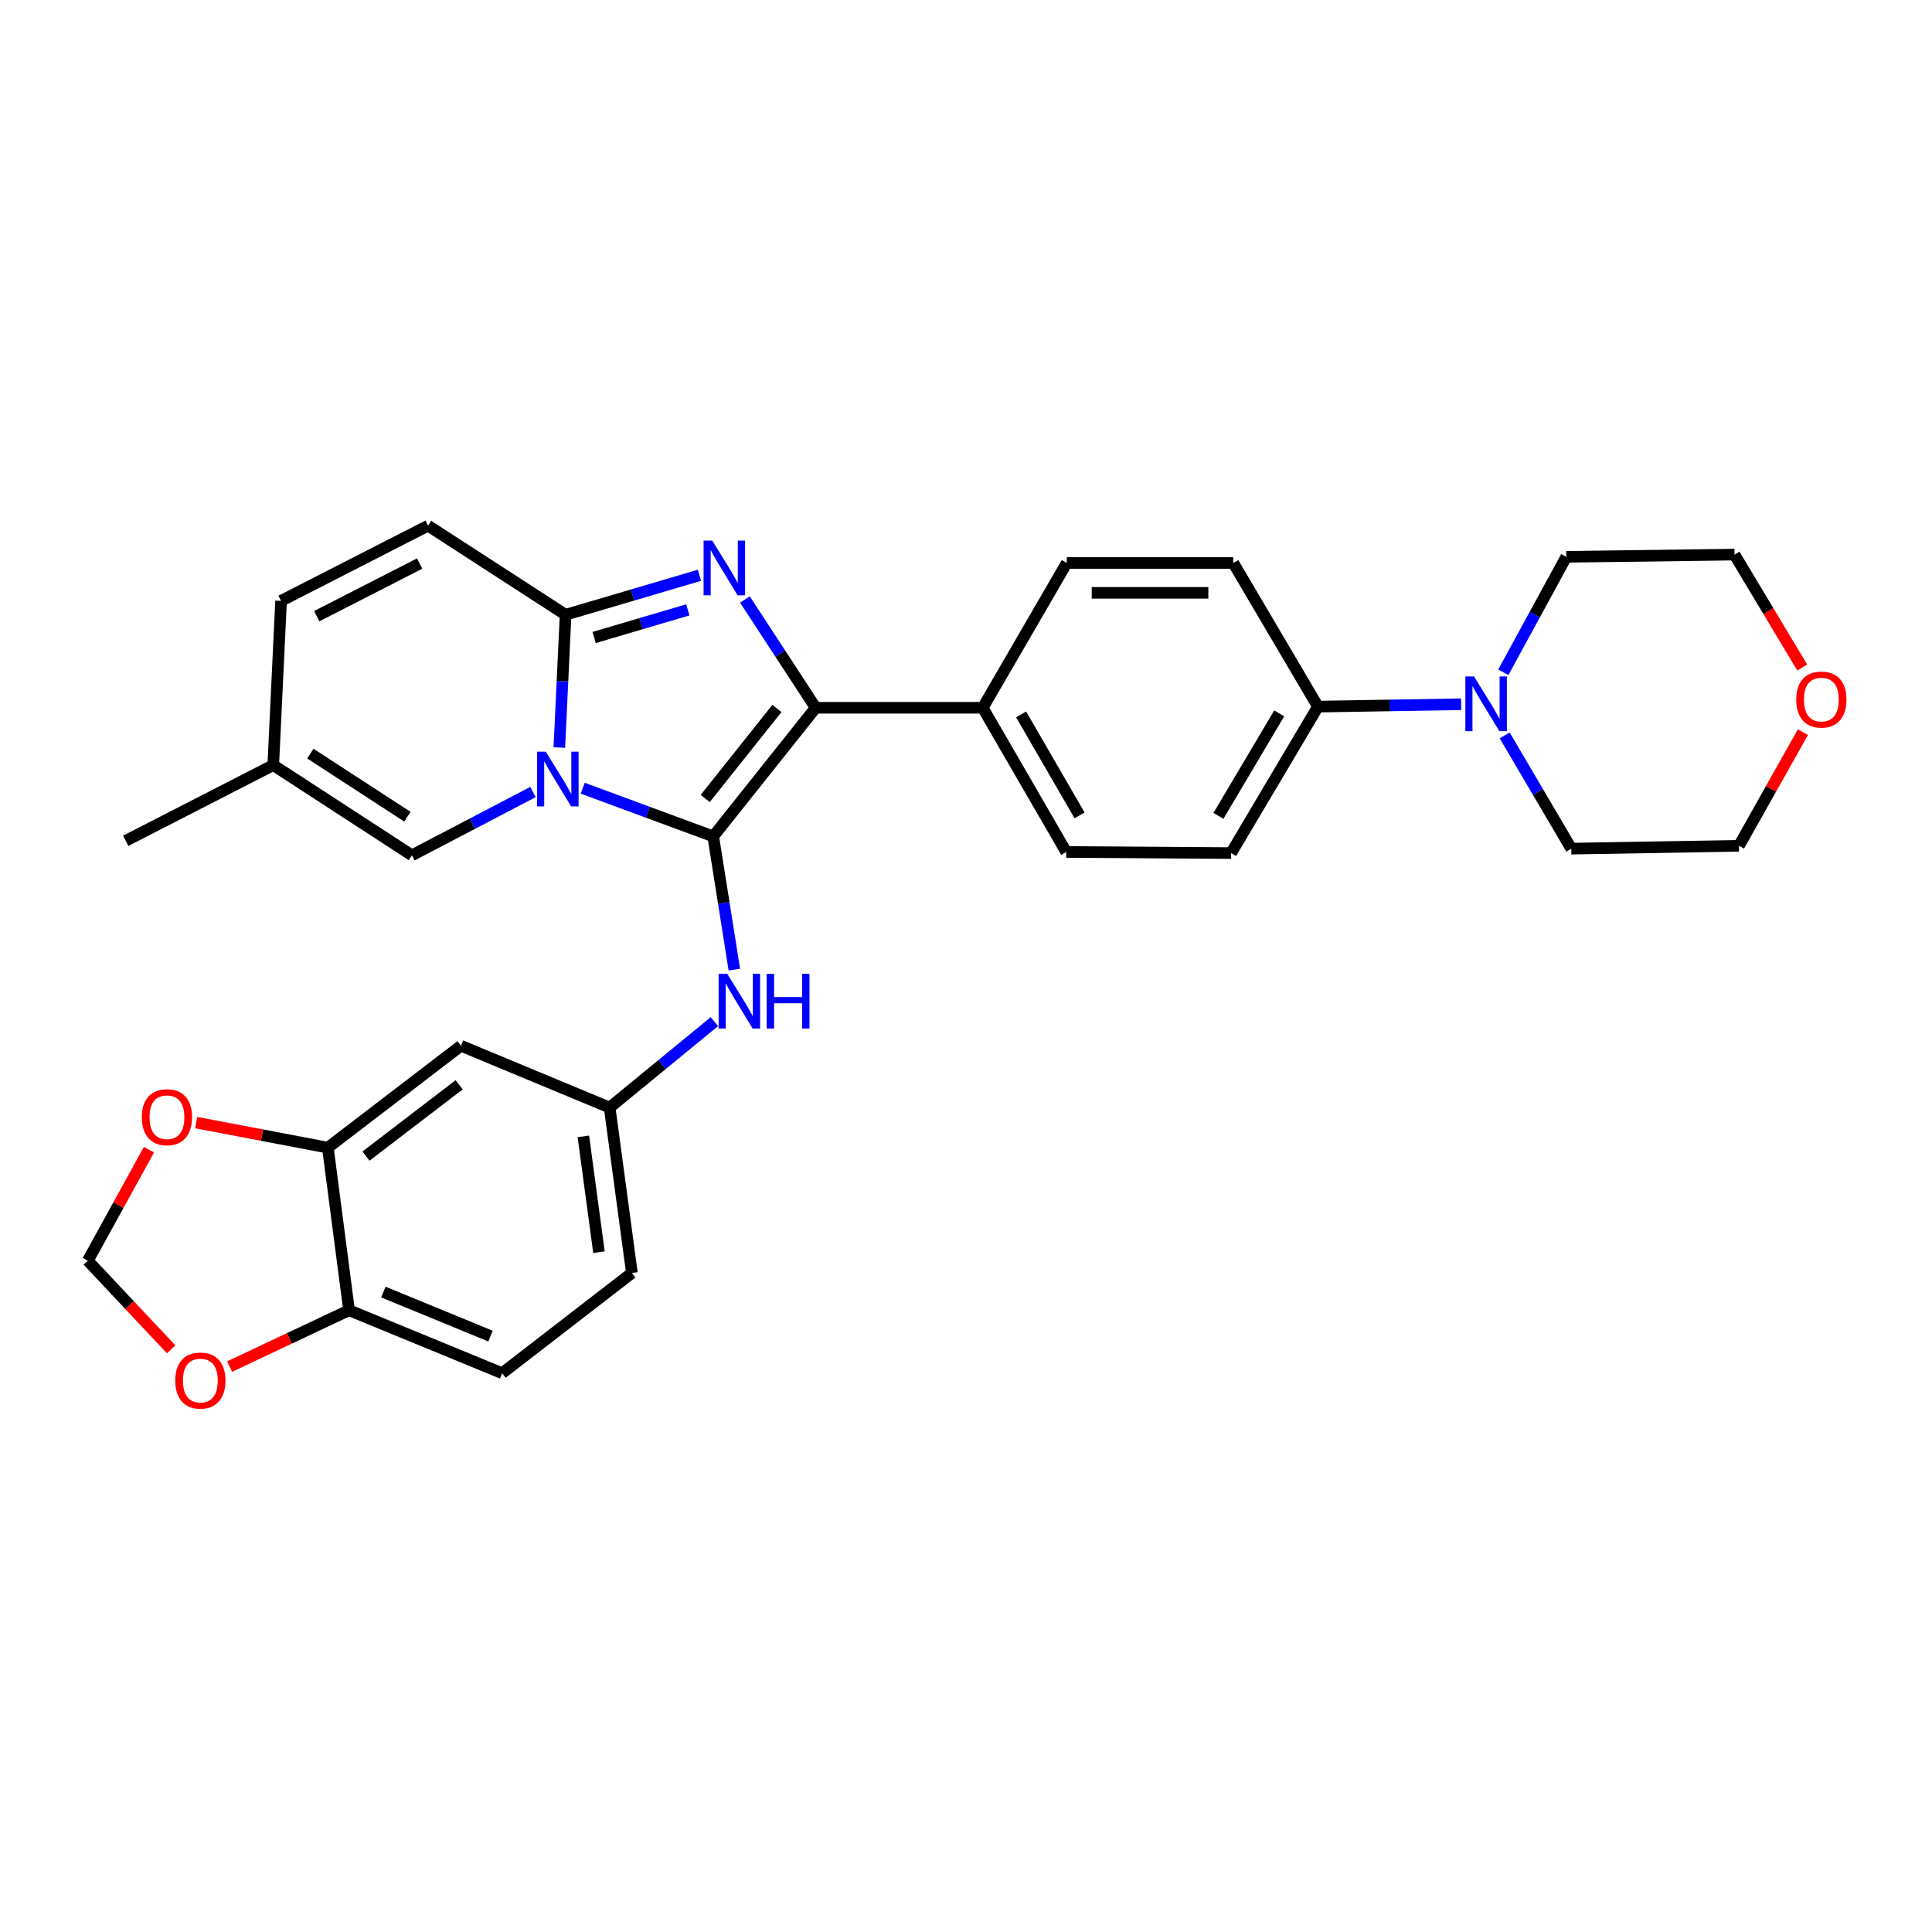 <?xml version='1.0' encoding='iso-8859-1'?>
<svg version='1.1' baseProfile='full'
              xmlns='http://www.w3.org/2000/svg'
                      xmlns:rdkit='http://www.rdkit.org/xml'
                      xmlns:xlink='http://www.w3.org/1999/xlink'
                  xml:space='preserve'
width='1000px' height='1000px' viewBox='0 0 1000 1000'>
<!-- END OF HEADER -->
<rect style='opacity:1.0;fill:#FFFFFF;stroke:none' width='1000' height='1000' x='0' y='0'> </rect>
<path class='bond-0' d='M 301.625,407.973 L 335.393,420.446' style='fill:none;fill-rule:evenodd;stroke:#0000FF;stroke-width:6px;stroke-linecap:butt;stroke-linejoin:miter;stroke-opacity:1' />
<path class='bond-0' d='M 335.393,420.446 L 369.162,432.919' style='fill:none;fill-rule:evenodd;stroke:#000000;stroke-width:6px;stroke-linecap:butt;stroke-linejoin:miter;stroke-opacity:1' />
<path class='bond-3' d='M 289.511,386.926 L 291.133,352.562' style='fill:none;fill-rule:evenodd;stroke:#0000FF;stroke-width:6px;stroke-linecap:butt;stroke-linejoin:miter;stroke-opacity:1' />
<path class='bond-3' d='M 291.133,352.562 L 292.755,318.197' style='fill:none;fill-rule:evenodd;stroke:#000000;stroke-width:6px;stroke-linecap:butt;stroke-linejoin:miter;stroke-opacity:1' />
<path class='bond-4' d='M 275.871,409.943 L 244.537,426.325' style='fill:none;fill-rule:evenodd;stroke:#0000FF;stroke-width:6px;stroke-linecap:butt;stroke-linejoin:miter;stroke-opacity:1' />
<path class='bond-4' d='M 244.537,426.325 L 213.203,442.706' style='fill:none;fill-rule:evenodd;stroke:#000000;stroke-width:6px;stroke-linecap:butt;stroke-linejoin:miter;stroke-opacity:1' />
<path class='bond-2' d='M 369.162,432.919 L 422.188,366.342' style='fill:none;fill-rule:evenodd;stroke:#000000;stroke-width:6px;stroke-linecap:butt;stroke-linejoin:miter;stroke-opacity:1' />
<path class='bond-2' d='M 365.017,413.297 L 402.135,366.693' style='fill:none;fill-rule:evenodd;stroke:#000000;stroke-width:6px;stroke-linecap:butt;stroke-linejoin:miter;stroke-opacity:1' />
<path class='bond-5' d='M 369.162,432.919 L 374.63,467.401' style='fill:none;fill-rule:evenodd;stroke:#000000;stroke-width:6px;stroke-linecap:butt;stroke-linejoin:miter;stroke-opacity:1' />
<path class='bond-5' d='M 374.63,467.401 L 380.099,501.884' style='fill:none;fill-rule:evenodd;stroke:#0000FF;stroke-width:6px;stroke-linecap:butt;stroke-linejoin:miter;stroke-opacity:1' />
<path class='bond-1' d='M 362.029,297.765 L 327.392,307.981' style='fill:none;fill-rule:evenodd;stroke:#0000FF;stroke-width:6px;stroke-linecap:butt;stroke-linejoin:miter;stroke-opacity:1' />
<path class='bond-1' d='M 327.392,307.981 L 292.755,318.197' style='fill:none;fill-rule:evenodd;stroke:#000000;stroke-width:6px;stroke-linecap:butt;stroke-linejoin:miter;stroke-opacity:1' />
<path class='bond-1' d='M 356.013,315.665 L 331.767,322.816' style='fill:none;fill-rule:evenodd;stroke:#0000FF;stroke-width:6px;stroke-linecap:butt;stroke-linejoin:miter;stroke-opacity:1' />
<path class='bond-1' d='M 331.767,322.816 L 307.521,329.967' style='fill:none;fill-rule:evenodd;stroke:#000000;stroke-width:6px;stroke-linecap:butt;stroke-linejoin:miter;stroke-opacity:1' />
<path class='bond-31' d='M 385.571,310.287 L 403.879,338.315' style='fill:none;fill-rule:evenodd;stroke:#0000FF;stroke-width:6px;stroke-linecap:butt;stroke-linejoin:miter;stroke-opacity:1' />
<path class='bond-31' d='M 403.879,338.315 L 422.188,366.342' style='fill:none;fill-rule:evenodd;stroke:#000000;stroke-width:6px;stroke-linecap:butt;stroke-linejoin:miter;stroke-opacity:1' />
<path class='bond-9' d='M 422.188,366.342 L 508.657,366.342' style='fill:none;fill-rule:evenodd;stroke:#000000;stroke-width:6px;stroke-linecap:butt;stroke-linejoin:miter;stroke-opacity:1' />
<path class='bond-6' d='M 292.755,318.197 L 221.572,272.088' style='fill:none;fill-rule:evenodd;stroke:#000000;stroke-width:6px;stroke-linecap:butt;stroke-linejoin:miter;stroke-opacity:1' />
<path class='bond-10' d='M 213.203,442.706 L 141.436,396.022' style='fill:none;fill-rule:evenodd;stroke:#000000;stroke-width:6px;stroke-linecap:butt;stroke-linejoin:miter;stroke-opacity:1' />
<path class='bond-10' d='M 210.872,422.738 L 160.635,390.059' style='fill:none;fill-rule:evenodd;stroke:#000000;stroke-width:6px;stroke-linecap:butt;stroke-linejoin:miter;stroke-opacity:1' />
<path class='bond-15' d='M 369.776,528.793 L 342.663,551.033' style='fill:none;fill-rule:evenodd;stroke:#0000FF;stroke-width:6px;stroke-linecap:butt;stroke-linejoin:miter;stroke-opacity:1' />
<path class='bond-15' d='M 342.663,551.033 L 315.551,573.274' style='fill:none;fill-rule:evenodd;stroke:#000000;stroke-width:6px;stroke-linecap:butt;stroke-linejoin:miter;stroke-opacity:1' />
<path class='bond-32' d='M 221.572,272.088 L 145.483,311.005' style='fill:none;fill-rule:evenodd;stroke:#000000;stroke-width:6px;stroke-linecap:butt;stroke-linejoin:miter;stroke-opacity:1' />
<path class='bond-32' d='M 217.202,291.696 L 163.939,318.938' style='fill:none;fill-rule:evenodd;stroke:#000000;stroke-width:6px;stroke-linecap:butt;stroke-linejoin:miter;stroke-opacity:1' />
<path class='bond-7' d='M 756.291,364.513 L 719.231,365.131' style='fill:none;fill-rule:evenodd;stroke:#0000FF;stroke-width:6px;stroke-linecap:butt;stroke-linejoin:miter;stroke-opacity:1' />
<path class='bond-7' d='M 719.231,365.131 L 682.171,365.749' style='fill:none;fill-rule:evenodd;stroke:#000000;stroke-width:6px;stroke-linecap:butt;stroke-linejoin:miter;stroke-opacity:1' />
<path class='bond-26' d='M 778.11,347.971 L 794.406,318.089' style='fill:none;fill-rule:evenodd;stroke:#0000FF;stroke-width:6px;stroke-linecap:butt;stroke-linejoin:miter;stroke-opacity:1' />
<path class='bond-26' d='M 794.406,318.089 L 810.701,288.208' style='fill:none;fill-rule:evenodd;stroke:#000000;stroke-width:6px;stroke-linecap:butt;stroke-linejoin:miter;stroke-opacity:1' />
<path class='bond-27' d='M 778.814,380.631 L 796.055,409.946' style='fill:none;fill-rule:evenodd;stroke:#0000FF;stroke-width:6px;stroke-linecap:butt;stroke-linejoin:miter;stroke-opacity:1' />
<path class='bond-27' d='M 796.055,409.946 L 813.296,439.261' style='fill:none;fill-rule:evenodd;stroke:#000000;stroke-width:6px;stroke-linecap:butt;stroke-linejoin:miter;stroke-opacity:1' />
<path class='bond-8' d='M 169.697,594.025 L 238.594,541.283' style='fill:none;fill-rule:evenodd;stroke:#000000;stroke-width:6px;stroke-linecap:butt;stroke-linejoin:miter;stroke-opacity:1' />
<path class='bond-8' d='M 189.434,598.395 L 237.662,561.475' style='fill:none;fill-rule:evenodd;stroke:#000000;stroke-width:6px;stroke-linecap:butt;stroke-linejoin:miter;stroke-opacity:1' />
<path class='bond-14' d='M 169.697,594.025 L 180.662,678.174' style='fill:none;fill-rule:evenodd;stroke:#000000;stroke-width:6px;stroke-linecap:butt;stroke-linejoin:miter;stroke-opacity:1' />
<path class='bond-16' d='M 169.697,594.025 L 135.612,587.541' style='fill:none;fill-rule:evenodd;stroke:#000000;stroke-width:6px;stroke-linecap:butt;stroke-linejoin:miter;stroke-opacity:1' />
<path class='bond-16' d='M 135.612,587.541 L 101.527,581.056' style='fill:none;fill-rule:evenodd;stroke:#FF0000;stroke-width:6px;stroke-linecap:butt;stroke-linejoin:miter;stroke-opacity:1' />
<path class='bond-19' d='M 508.657,366.342 L 551.878,440.979' style='fill:none;fill-rule:evenodd;stroke:#000000;stroke-width:6px;stroke-linecap:butt;stroke-linejoin:miter;stroke-opacity:1' />
<path class='bond-19' d='M 528.525,369.787 L 558.78,422.033' style='fill:none;fill-rule:evenodd;stroke:#000000;stroke-width:6px;stroke-linecap:butt;stroke-linejoin:miter;stroke-opacity:1' />
<path class='bond-20' d='M 508.657,366.342 L 552.162,291.388' style='fill:none;fill-rule:evenodd;stroke:#000000;stroke-width:6px;stroke-linecap:butt;stroke-linejoin:miter;stroke-opacity:1' />
<path class='bond-12' d='M 141.436,396.022 L 145.483,311.005' style='fill:none;fill-rule:evenodd;stroke:#000000;stroke-width:6px;stroke-linecap:butt;stroke-linejoin:miter;stroke-opacity:1' />
<path class='bond-28' d='M 141.436,396.022 L 65.063,435.205' style='fill:none;fill-rule:evenodd;stroke:#000000;stroke-width:6px;stroke-linecap:butt;stroke-linejoin:miter;stroke-opacity:1' />
<path class='bond-11' d='M 238.594,541.283 L 315.551,573.274' style='fill:none;fill-rule:evenodd;stroke:#000000;stroke-width:6px;stroke-linecap:butt;stroke-linejoin:miter;stroke-opacity:1' />
<path class='bond-13' d='M 682.171,365.749 L 638.356,291.388' style='fill:none;fill-rule:evenodd;stroke:#000000;stroke-width:6px;stroke-linecap:butt;stroke-linejoin:miter;stroke-opacity:1' />
<path class='bond-33' d='M 682.171,365.749 L 637.222,441.555' style='fill:none;fill-rule:evenodd;stroke:#000000;stroke-width:6px;stroke-linecap:butt;stroke-linejoin:miter;stroke-opacity:1' />
<path class='bond-33' d='M 662.124,369.232 L 630.66,422.295' style='fill:none;fill-rule:evenodd;stroke:#000000;stroke-width:6px;stroke-linecap:butt;stroke-linejoin:miter;stroke-opacity:1' />
<path class='bond-17' d='M 180.662,678.174 L 149.747,692.765' style='fill:none;fill-rule:evenodd;stroke:#000000;stroke-width:6px;stroke-linecap:butt;stroke-linejoin:miter;stroke-opacity:1' />
<path class='bond-17' d='M 149.747,692.765 L 118.832,707.356' style='fill:none;fill-rule:evenodd;stroke:#FF0000;stroke-width:6px;stroke-linecap:butt;stroke-linejoin:miter;stroke-opacity:1' />
<path class='bond-34' d='M 180.662,678.174 L 259.904,710.767' style='fill:none;fill-rule:evenodd;stroke:#000000;stroke-width:6px;stroke-linecap:butt;stroke-linejoin:miter;stroke-opacity:1' />
<path class='bond-34' d='M 198.432,668.759 L 253.901,691.573' style='fill:none;fill-rule:evenodd;stroke:#000000;stroke-width:6px;stroke-linecap:butt;stroke-linejoin:miter;stroke-opacity:1' />
<path class='bond-25' d='M 315.551,573.274 L 327.074,658.883' style='fill:none;fill-rule:evenodd;stroke:#000000;stroke-width:6px;stroke-linecap:butt;stroke-linejoin:miter;stroke-opacity:1' />
<path class='bond-25' d='M 301.951,588.178 L 310.017,648.105' style='fill:none;fill-rule:evenodd;stroke:#000000;stroke-width:6px;stroke-linecap:butt;stroke-linejoin:miter;stroke-opacity:1' />
<path class='bond-18' d='M 77.11,595.062 L 61.282,623.802' style='fill:none;fill-rule:evenodd;stroke:#FF0000;stroke-width:6px;stroke-linecap:butt;stroke-linejoin:miter;stroke-opacity:1' />
<path class='bond-18' d='M 61.282,623.802 L 45.455,652.542' style='fill:none;fill-rule:evenodd;stroke:#000000;stroke-width:6px;stroke-linecap:butt;stroke-linejoin:miter;stroke-opacity:1' />
<path class='bond-35' d='M 88.579,698.408 L 67.017,675.475' style='fill:none;fill-rule:evenodd;stroke:#FF0000;stroke-width:6px;stroke-linecap:butt;stroke-linejoin:miter;stroke-opacity:1' />
<path class='bond-35' d='M 67.017,675.475 L 45.455,652.542' style='fill:none;fill-rule:evenodd;stroke:#000000;stroke-width:6px;stroke-linecap:butt;stroke-linejoin:miter;stroke-opacity:1' />
<path class='bond-22' d='M 551.878,440.979 L 637.222,441.555' style='fill:none;fill-rule:evenodd;stroke:#000000;stroke-width:6px;stroke-linecap:butt;stroke-linejoin:miter;stroke-opacity:1' />
<path class='bond-21' d='M 552.162,291.388 L 638.356,291.388' style='fill:none;fill-rule:evenodd;stroke:#000000;stroke-width:6px;stroke-linecap:butt;stroke-linejoin:miter;stroke-opacity:1' />
<path class='bond-21' d='M 565.091,306.855 L 625.427,306.855' style='fill:none;fill-rule:evenodd;stroke:#000000;stroke-width:6px;stroke-linecap:butt;stroke-linejoin:miter;stroke-opacity:1' />
<path class='bond-23' d='M 932.83,345.507 L 915.301,316.282' style='fill:none;fill-rule:evenodd;stroke:#FF0000;stroke-width:6px;stroke-linecap:butt;stroke-linejoin:miter;stroke-opacity:1' />
<path class='bond-23' d='M 915.301,316.282 L 897.772,287.057' style='fill:none;fill-rule:evenodd;stroke:#000000;stroke-width:6px;stroke-linecap:butt;stroke-linejoin:miter;stroke-opacity:1' />
<path class='bond-36' d='M 933.199,378.945 L 916.641,408.364' style='fill:none;fill-rule:evenodd;stroke:#FF0000;stroke-width:6px;stroke-linecap:butt;stroke-linejoin:miter;stroke-opacity:1' />
<path class='bond-36' d='M 916.641,408.364 L 900.083,437.783' style='fill:none;fill-rule:evenodd;stroke:#000000;stroke-width:6px;stroke-linecap:butt;stroke-linejoin:miter;stroke-opacity:1' />
<path class='bond-24' d='M 259.904,710.767 L 327.074,658.883' style='fill:none;fill-rule:evenodd;stroke:#000000;stroke-width:6px;stroke-linecap:butt;stroke-linejoin:miter;stroke-opacity:1' />
<path class='bond-29' d='M 810.701,288.208 L 897.772,287.057' style='fill:none;fill-rule:evenodd;stroke:#000000;stroke-width:6px;stroke-linecap:butt;stroke-linejoin:miter;stroke-opacity:1' />
<path class='bond-30' d='M 813.296,439.261 L 900.083,437.783' style='fill:none;fill-rule:evenodd;stroke:#000000;stroke-width:6px;stroke-linecap:butt;stroke-linejoin:miter;stroke-opacity:1' />
<path  class='atom-0' d='M 282.482 389.054
L 291.762 404.054
Q 292.682 405.534, 294.162 408.214
Q 295.642 410.894, 295.722 411.054
L 295.722 389.054
L 299.482 389.054
L 299.482 417.374
L 295.602 417.374
L 285.642 400.974
Q 284.482 399.054, 283.242 396.854
Q 282.042 394.654, 281.682 393.974
L 281.682 417.374
L 278.002 417.374
L 278.002 389.054
L 282.482 389.054
' fill='#0000FF'/>
<path  class='atom-2' d='M 368.65 279.805
L 377.93 294.805
Q 378.85 296.285, 380.33 298.965
Q 381.81 301.645, 381.89 301.805
L 381.89 279.805
L 385.65 279.805
L 385.65 308.125
L 381.77 308.125
L 371.81 291.725
Q 370.65 289.805, 369.41 287.605
Q 368.21 285.405, 367.85 284.725
L 367.85 308.125
L 364.17 308.125
L 364.17 279.805
L 368.65 279.805
' fill='#0000FF'/>
<path  class='atom-6' d='M 376.427 504.042
L 385.707 519.042
Q 386.627 520.522, 388.107 523.202
Q 389.587 525.882, 389.667 526.042
L 389.667 504.042
L 393.427 504.042
L 393.427 532.362
L 389.547 532.362
L 379.587 515.962
Q 378.427 514.042, 377.187 511.842
Q 375.987 509.642, 375.627 508.962
L 375.627 532.362
L 371.947 532.362
L 371.947 504.042
L 376.427 504.042
' fill='#0000FF'/>
<path  class='atom-6' d='M 396.827 504.042
L 400.667 504.042
L 400.667 516.082
L 415.147 516.082
L 415.147 504.042
L 418.987 504.042
L 418.987 532.362
L 415.147 532.362
L 415.147 519.282
L 400.667 519.282
L 400.667 532.362
L 396.827 532.362
L 396.827 504.042
' fill='#0000FF'/>
<path  class='atom-8' d='M 762.947 350.137
L 772.227 365.137
Q 773.147 366.617, 774.627 369.297
Q 776.107 371.977, 776.187 372.137
L 776.187 350.137
L 779.947 350.137
L 779.947 378.457
L 776.067 378.457
L 766.107 362.057
Q 764.947 360.137, 763.707 357.937
Q 762.507 355.737, 762.147 355.057
L 762.147 378.457
L 758.467 378.457
L 758.467 350.137
L 762.947 350.137
' fill='#0000FF'/>
<path  class='atom-17' d='M 73.408 578.26
Q 73.408 571.46, 76.768 567.66
Q 80.128 563.86, 86.408 563.86
Q 92.688 563.86, 96.048 567.66
Q 99.408 571.46, 99.408 578.26
Q 99.408 585.14, 96.008 589.06
Q 92.608 592.94, 86.408 592.94
Q 80.168 592.94, 76.768 589.06
Q 73.408 585.18, 73.408 578.26
M 86.408 589.74
Q 90.728 589.74, 93.048 586.86
Q 95.408 583.94, 95.408 578.26
Q 95.408 572.7, 93.048 569.9
Q 90.728 567.06, 86.408 567.06
Q 82.088 567.06, 79.728 569.86
Q 77.408 572.66, 77.408 578.26
Q 77.408 583.98, 79.728 586.86
Q 82.088 589.74, 86.408 589.74
' fill='#FF0000'/>
<path  class='atom-18' d='M 90.705 714.576
Q 90.705 707.776, 94.065 703.976
Q 97.425 700.176, 103.705 700.176
Q 109.985 700.176, 113.345 703.976
Q 116.705 707.776, 116.705 714.576
Q 116.705 721.456, 113.305 725.376
Q 109.905 729.256, 103.705 729.256
Q 97.465 729.256, 94.065 725.376
Q 90.705 721.496, 90.705 714.576
M 103.705 726.056
Q 108.025 726.056, 110.345 723.176
Q 112.705 720.256, 112.705 714.576
Q 112.705 709.016, 110.345 706.216
Q 108.025 703.376, 103.705 703.376
Q 99.385 703.376, 97.025 706.176
Q 94.705 708.976, 94.705 714.576
Q 94.705 720.296, 97.025 723.176
Q 99.385 726.056, 103.705 726.056
' fill='#FF0000'/>
<path  class='atom-24' d='M 929.729 362.092
Q 929.729 355.292, 933.089 351.492
Q 936.449 347.692, 942.729 347.692
Q 949.009 347.692, 952.369 351.492
Q 955.729 355.292, 955.729 362.092
Q 955.729 368.972, 952.329 372.892
Q 948.929 376.772, 942.729 376.772
Q 936.489 376.772, 933.089 372.892
Q 929.729 369.012, 929.729 362.092
M 942.729 373.572
Q 947.049 373.572, 949.369 370.692
Q 951.729 367.772, 951.729 362.092
Q 951.729 356.532, 949.369 353.732
Q 947.049 350.892, 942.729 350.892
Q 938.409 350.892, 936.049 353.692
Q 933.729 356.492, 933.729 362.092
Q 933.729 367.812, 936.049 370.692
Q 938.409 373.572, 942.729 373.572
' fill='#FF0000'/>
</svg>
